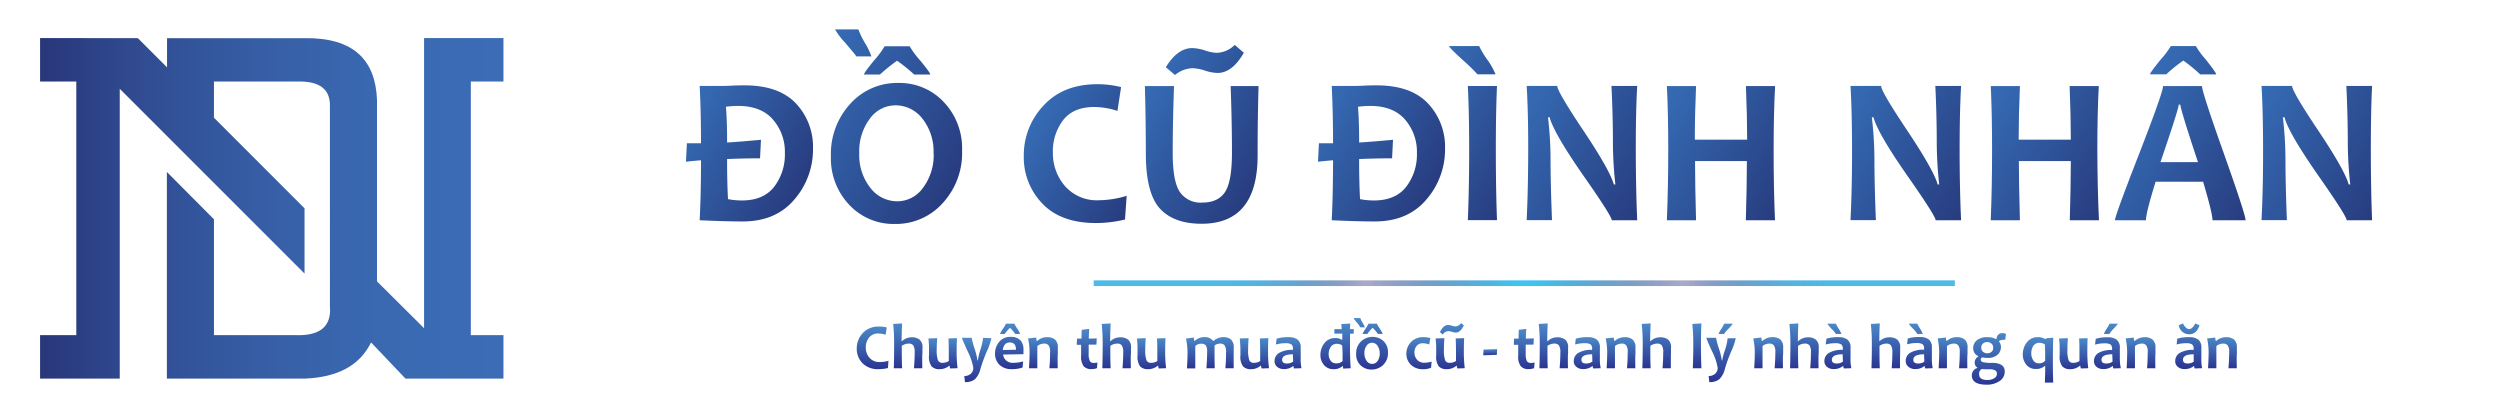 <svg id="Layer_1" data-name="Layer 1" xmlns="http://www.w3.org/2000/svg" xmlns:xlink="http://www.w3.org/1999/xlink" viewBox="0 0 600 100"><defs><style>.cls-1{fill:url(#linear-gradient);}.cls-2{fill:url(#linear-gradient-2);}.cls-3{fill:url(#linear-gradient-3);}.cls-4{fill:url(#linear-gradient-4);}.cls-5{fill:url(#linear-gradient-5);}.cls-6{fill:url(#linear-gradient-6);}.cls-7{fill:url(#linear-gradient-7);}.cls-8{fill:url(#linear-gradient-8);}.cls-9{fill:url(#linear-gradient-9);}.cls-10{fill:url(#linear-gradient-10);}.cls-11{fill:url(#linear-gradient-11);}.cls-12{fill:url(#linear-gradient-12);}.cls-13{fill:url(#linear-gradient-13);}.cls-14{fill:url(#linear-gradient-14);}.cls-15{fill:url(#linear-gradient-15);}.cls-16{fill:url(#linear-gradient-16);}.cls-17{fill:url(#linear-gradient-17);}.cls-18{fill:url(#linear-gradient-18);}.cls-19{fill:url(#linear-gradient-19);}.cls-20{fill:url(#linear-gradient-20);}.cls-21{fill:url(#linear-gradient-21);}.cls-22{fill:url(#linear-gradient-22);}.cls-23{fill:url(#linear-gradient-23);}.cls-24{fill:url(#linear-gradient-24);}.cls-25{fill:url(#linear-gradient-25);}.cls-26{fill:url(#linear-gradient-26);}.cls-27{fill:url(#linear-gradient-27);}.cls-28{fill:url(#linear-gradient-28);}.cls-29{fill:url(#linear-gradient-29);}.cls-30{fill:url(#linear-gradient-30);}.cls-31{fill:url(#linear-gradient-31);}.cls-32{fill:url(#linear-gradient-32);}.cls-33{fill:url(#linear-gradient-33);}.cls-34{fill:url(#linear-gradient-34);}.cls-35{fill:url(#linear-gradient-35);}.cls-36{fill:url(#linear-gradient-36);}.cls-37{fill:url(#linear-gradient-37);}.cls-38{fill:url(#linear-gradient-38);}.cls-39{fill:url(#linear-gradient-39);}.cls-40{fill:url(#linear-gradient-40);}.cls-41{fill:url(#linear-gradient-41);}.cls-42{fill:url(#linear-gradient-42);}.cls-43{fill:url(#linear-gradient-43);}.cls-44{fill:url(#linear-gradient-44);}.cls-45{fill:url(#linear-gradient-45);}.cls-46{fill:url(#linear-gradient-46);}.cls-47{fill:url(#linear-gradient-47);}.cls-48{fill:url(#linear-gradient-48);}.cls-49{fill:url(#linear-gradient-49);}.cls-50{fill:url(#linear-gradient-50);}.cls-51{fill:url(#radial-gradient);}</style><linearGradient id="linear-gradient" x1="9.62" y1="50" x2="120.91" y2="50" gradientUnits="userSpaceOnUse"><stop offset="0" stop-color="#29367a"/><stop offset="0.23" stop-color="#314d93"/><stop offset="0.48" stop-color="#365ea6"/><stop offset="0.73" stop-color="#3a69b1"/><stop offset="1" stop-color="#3b6cb5"/></linearGradient><linearGradient id="linear-gradient-2" x1="192.17" y1="45.9" x2="163.05" y2="29.09" gradientUnits="userSpaceOnUse"><stop offset="0" stop-color="#283c7f"/><stop offset="1" stop-color="#356cb5"/></linearGradient><linearGradient id="linear-gradient-3" x1="230.75" y1="41.84" x2="192.95" y2="20.02" xlink:href="#linear-gradient-2"/><linearGradient id="linear-gradient-4" x1="274.95" y1="44.07" x2="248.04" y2="28.53" xlink:href="#linear-gradient-2"/><linearGradient id="linear-gradient-5" x1="303.99" y1="40.32" x2="273.57" y2="22.75" xlink:href="#linear-gradient-2"/><linearGradient id="linear-gradient-6" x1="343.86" y1="45.9" x2="314.74" y2="29.09" xlink:href="#linear-gradient-2"/><linearGradient id="linear-gradient-7" x1="366.91" y1="39.63" x2="340.19" y2="24.2" xlink:href="#linear-gradient-2"/><linearGradient id="linear-gradient-8" x1="396.59" y1="46.53" x2="362.74" y2="26.99" xlink:href="#linear-gradient-2"/><linearGradient id="linear-gradient-9" x1="429.75" y1="46.41" x2="396.33" y2="27.11" xlink:href="#linear-gradient-2"/><linearGradient id="linear-gradient-10" x1="474.31" y1="46.53" x2="440.47" y2="26.99" xlink:href="#linear-gradient-2"/><linearGradient id="linear-gradient-11" x1="507.47" y1="46.41" x2="474.05" y2="27.11" xlink:href="#linear-gradient-2"/><linearGradient id="linear-gradient-12" x1="542.57" y1="46.57" x2="510.17" y2="27.87" xlink:href="#linear-gradient-2"/><linearGradient id="linear-gradient-13" x1="572.96" y1="46.53" x2="539.12" y2="26.99" xlink:href="#linear-gradient-2"/><linearGradient id="linear-gradient-14" x1="209.44" y1="88.59" x2="209.44" y2="78.37" gradientUnits="userSpaceOnUse"><stop offset="0" stop-color="#2a3592"/><stop offset="1" stop-color="#4b89c8"/></linearGradient><linearGradient id="linear-gradient-15" x1="217.84" y1="88.38" x2="217.84" y2="77.59" xlink:href="#linear-gradient-14"/><linearGradient id="linear-gradient-16" x1="226.33" y1="88.6" x2="226.33" y2="81.16" xlink:href="#linear-gradient-14"/><linearGradient id="linear-gradient-17" x1="234.4" y1="91.74" x2="234.4" y2="81.17" xlink:href="#linear-gradient-14"/><linearGradient id="linear-gradient-18" x1="242.17" y1="88.6" x2="242.17" y2="77.68" xlink:href="#linear-gradient-14"/><linearGradient id="linear-gradient-19" x1="250.28" y1="88.38" x2="250.28" y2="80.92" xlink:href="#linear-gradient-14"/><linearGradient id="linear-gradient-20" x1="260.92" y1="88.54" x2="260.92" y2="78.97" xlink:href="#linear-gradient-14"/><linearGradient id="linear-gradient-21" x1="267.88" y1="88.38" x2="267.88" y2="77.59" xlink:href="#linear-gradient-14"/><linearGradient id="linear-gradient-22" x1="276.38" y1="88.6" x2="276.38" y2="81.16" xlink:href="#linear-gradient-14"/><linearGradient id="linear-gradient-23" x1="290.32" y1="88.38" x2="290.32" y2="80.92" xlink:href="#linear-gradient-14"/><linearGradient id="linear-gradient-24" x1="301.07" y1="88.6" x2="301.07" y2="81.16" xlink:href="#linear-gradient-14"/><linearGradient id="linear-gradient-25" x1="309.12" y1="88.57" x2="309.12" y2="80.92" xlink:href="#linear-gradient-14"/><linearGradient id="linear-gradient-26" x1="320.89" y1="88.6" x2="320.89" y2="77.65" xlink:href="#linear-gradient-14"/><linearGradient id="linear-gradient-27" x1="328.97" y1="88.68" x2="328.97" y2="76.33" xlink:href="#linear-gradient-14"/><linearGradient id="linear-gradient-28" x1="340.55" y1="88.6" x2="340.55" y2="80.92" xlink:href="#linear-gradient-14"/><linearGradient id="linear-gradient-29" x1="348.05" y1="88.6" x2="348.05" y2="77.53" xlink:href="#linear-gradient-14"/><linearGradient id="linear-gradient-30" x1="357.65" y1="85.27" x2="357.65" y2="83.79" xlink:href="#linear-gradient-14"/><linearGradient id="linear-gradient-31" x1="365.83" y1="88.54" x2="365.83" y2="78.97" xlink:href="#linear-gradient-14"/><linearGradient id="linear-gradient-32" x1="372.79" y1="88.38" x2="372.79" y2="77.59" xlink:href="#linear-gradient-14"/><linearGradient id="linear-gradient-33" x1="380.93" y1="88.57" x2="380.93" y2="80.92" xlink:href="#linear-gradient-14"/><linearGradient id="linear-gradient-34" x1="388.9" y1="88.38" x2="388.9" y2="80.92" xlink:href="#linear-gradient-14"/><linearGradient id="linear-gradient-35" x1="397.51" y1="88.38" x2="397.51" y2="77.59" xlink:href="#linear-gradient-14"/><linearGradient id="linear-gradient-36" x1="407.25" y1="88.38" x2="407.25" y2="77.59" xlink:href="#linear-gradient-14"/><linearGradient id="linear-gradient-37" x1="413.04" y1="91.74" x2="413.04" y2="77.68" xlink:href="#linear-gradient-14"/><linearGradient id="linear-gradient-38" x1="424.33" y1="88.38" x2="424.33" y2="80.92" xlink:href="#linear-gradient-14"/><linearGradient id="linear-gradient-39" x1="432.93" y1="88.38" x2="432.93" y2="77.59" xlink:href="#linear-gradient-14"/><linearGradient id="linear-gradient-40" x1="441.08" y1="88.57" x2="441.08" y2="77.68" xlink:href="#linear-gradient-14"/><linearGradient id="linear-gradient-41" x1="452.48" y1="88.38" x2="452.48" y2="77.59" xlink:href="#linear-gradient-14"/><linearGradient id="linear-gradient-42" x1="460.62" y1="88.57" x2="460.62" y2="77.68" xlink:href="#linear-gradient-14"/><linearGradient id="linear-gradient-43" x1="468.59" y1="88.38" x2="468.59" y2="80.92" xlink:href="#linear-gradient-14"/><linearGradient id="linear-gradient-44" x1="477.33" y1="92.3" x2="477.33" y2="79.95" xlink:href="#linear-gradient-14"/><linearGradient id="linear-gradient-45" x1="489.12" y1="91.83" x2="489.12" y2="80.92" xlink:href="#linear-gradient-14"/><linearGradient id="linear-gradient-46" x1="497.69" y1="88.6" x2="497.69" y2="81.16" xlink:href="#linear-gradient-14"/><linearGradient id="linear-gradient-47" x1="505.74" y1="88.57" x2="505.74" y2="77.68" xlink:href="#linear-gradient-14"/><linearGradient id="linear-gradient-48" x1="513.71" y1="88.38" x2="513.71" y2="80.92" xlink:href="#linear-gradient-14"/><linearGradient id="linear-gradient-49" x1="525.28" y1="88.57" x2="525.28" y2="77.61" xlink:href="#linear-gradient-14"/><linearGradient id="linear-gradient-50" x1="533.25" y1="88.38" x2="533.25" y2="80.92" xlink:href="#linear-gradient-14"/><radialGradient id="radial-gradient" cx="365.83" cy="67.97" r="73.07" gradientUnits="userSpaceOnUse"><stop offset="0" stop-color="#3bc6f4"/><stop offset="0.06" stop-color="#3abaea" stop-opacity="0.95"/><stop offset="0.18" stop-color="#369bd0" stop-opacity="0.83"/><stop offset="0.34" stop-color="#3068a6" stop-opacity="0.64"/><stop offset="0.52" stop-color="#282973" stop-opacity="0.4"/><stop offset="0.54" stop-color="#2a327a" stop-opacity="0.43"/><stop offset="0.62" stop-color="#32599b" stop-opacity="0.59"/><stop offset="0.7" stop-color="#397ab6" stop-opacity="0.72"/><stop offset="0.78" stop-color="#3f94cc" stop-opacity="0.82"/><stop offset="0.86" stop-color="#43a6db" stop-opacity="0.89"/><stop offset="0.94" stop-color="#45b1e4" stop-opacity="0.94"/><stop offset="1" stop-color="#46b5e7" stop-opacity="0.95"/></radialGradient></defs><path class="cls-1" d="M9.62,9.13V19.57h8.69V80.43H9.62V90.87H28.74V21.31L73.09,65.66V50L51.35,28.26V19.57h20.1c5.24-.13,7.9,1.84,7.73,6.1V73.5c.43,5.06-2.62,7.18-8.49,6.93H51.35V52.63L40.05,41.27v49.6h33q12-.44,16-8.69l8.27,8.69h23.51V80.43h-7.83V19.57h7.83V9.13H101.78V78.77L90.48,67.53V24c-.34-9.55-5.56-15-17.39-14.84h-33v7l-7-7Z"/><path class="cls-2" d="M195.12,35.65a18.3,18.3,0,0,1-4.48,12.24q-4.47,5.27-12.41,5.26c-2.59,0-6-.09-10.31-.29q.32-6.13.32-14.39c-.92.06-2.13.18-3.61.34l.22-4.43,3.39,0q0-7.59-.32-13.75h4.32c.73,0,1.8,0,3.22-.07s2.48-.08,3.19-.08q8.28,0,12.38,4.35A15.16,15.16,0,0,1,195.12,35.65Zm-6.75,1.06a11.72,11.72,0,0,0-2.85-8c-1.89-2.2-4.69-3.29-8.38-3.29a23.46,23.46,0,0,0-2.92.2q.3,3.43.28,8.58c1.63-.09,4.34-.3,8.13-.65L182.41,38c-1.16,0-3.79,0-7.91.17q0,5.54.22,9.62a17.28,17.28,0,0,0,3.34.32q5.19,0,7.75-3.3A12.73,12.73,0,0,0,188.37,36.71Z"/><path class="cls-3" d="M230.9,36.17a17.74,17.74,0,0,1-4.65,12.58,15.08,15.08,0,0,1-11.49,5,14.55,14.55,0,0,1-10.94-4.59,16.17,16.17,0,0,1-4.4-11.66,17.76,17.76,0,0,1,4.65-12.59,15.07,15.07,0,0,1,11.5-5,14.55,14.55,0,0,1,10.93,4.57A16.13,16.13,0,0,1,230.9,36.17ZM206,7.06a21.1,21.1,0,0,0,1.55,3.19,17,17,0,0,1,1.59,3.29h-3.61a9.7,9.7,0,0,0-.77-1l-1.9-2.27a17,17,0,0,1-2.45-3.21Zm18.05,29.82a12.73,12.73,0,0,0-2.65-8.38,8.15,8.15,0,0,0-6.53-3.22,7.55,7.55,0,0,0-6.13,3.24,12.94,12.94,0,0,0-2.52,8.19,12.69,12.69,0,0,0,2.66,8.37,8.14,8.14,0,0,0,6.51,3.23,7.57,7.57,0,0,0,6.14-3.25A13,13,0,0,0,224.08,36.88Zm-.84-19H219.4a41.63,41.63,0,0,0-4.1-3.31,44.18,44.18,0,0,0-4.11,3.31h-3.83c0-.28.82-1.43,2.47-3.44a20.91,20.91,0,0,0,2.48-3.34h6a21.17,21.17,0,0,0,2.47,3.34C222.41,16.41,223.24,17.56,223.24,17.84Z"/><path class="cls-4" d="M270.4,47,270,52.68a29.72,29.72,0,0,1-6.93.85q-8.48,0-12.92-4.69a15.94,15.94,0,0,1-4.44-11.39,17.32,17.32,0,0,1,4.71-12.09q4.71-5.14,12.92-5.15a23,23,0,0,1,5.72.7l-.87,5.71a18.1,18.1,0,0,0-5.59-.94q-5,0-7.47,3.18a12.29,12.29,0,0,0-2.44,7.73,12,12,0,0,0,2.9,8.06,10.14,10.14,0,0,0,8.15,3.41A23.76,23.76,0,0,0,270.4,47Z"/><path class="cls-5" d="M302.05,20.66q-.23,8.31-.22,16.62,0,16.42-13.45,16.42-6.66,0-10-3.64T275,37q0-8.31-.23-16.35h7q-.31,8.36-.32,16.12c0,4.54.58,7.64,1.73,9.33a6,6,0,0,0,5.34,2.52q3.8,0,5.47-2.51t1.68-9.39q0-7.53-.32-16.07Zm-3.53-8q-2.77,4.85-6.34,4.85a10.88,10.88,0,0,1-3-.57,10.76,10.76,0,0,0-2.86-.57A6.92,6.92,0,0,0,282,18l-2.2-1.86c1.85-3.06,4-4.6,6.33-4.6a10.74,10.74,0,0,1,3.07.57,10.3,10.3,0,0,0,2.79.57,6.44,6.44,0,0,0,4.35-1.9Z"/><path class="cls-6" d="M346.81,35.65a18.3,18.3,0,0,1-4.48,12.24q-4.47,5.27-12.41,5.26c-2.59,0-6-.09-10.31-.29q.31-6.13.32-14.39c-.92.06-2.13.18-3.61.34l.22-4.43,3.39,0q0-7.59-.32-13.75h4.33c.72,0,1.79,0,3.21-.07s2.48-.08,3.19-.08q8.28,0,12.38,4.35A15.16,15.16,0,0,1,346.81,35.65Zm-6.75,1.06a11.77,11.77,0,0,0-2.84-8c-1.9-2.2-4.69-3.29-8.39-3.29a23.46,23.46,0,0,0-2.92.2q.3,3.43.28,8.58c1.63-.09,4.34-.3,8.13-.65L334.1,38c-1.15,0-3.79,0-7.91.17q0,5.54.22,9.62a17.28,17.28,0,0,0,3.34.32q5.19,0,7.75-3.3A12.73,12.73,0,0,0,340.06,36.71Z"/><path class="cls-7" d="M358.93,17.84H354.6a44.41,44.41,0,0,0-3.54-3.44q-3.29-3-3.28-3.34H355a21.42,21.42,0,0,0,2,3.33A16.94,16.94,0,0,1,358.93,17.84Zm.35,35h-7q.32-7.66.32-16.84t-.32-15.36h7Q359,26.89,359,36,359,45.33,359.28,52.86Z"/><path class="cls-8" d="M392.93,52.86h-6.11q0-1-6.8-10.71-7.11-10.21-8.11-14h-.39a87.37,87.37,0,0,1,.61,9.79q0,6.11.35,14.89H366.4q.36-7.66.37-16.84t-.37-15.36h7.34q0,1.31,6.11,10.46,6.51,9.72,7.47,13.18h.37a92,92,0,0,1-.59-9.89q0-6.7-.35-13.75h6.18q-.35,6.14-.34,15.36T392.93,52.86Z"/><path class="cls-9" d="M426,52.86h-7q.25-8.19.25-14.2H406.81q0,5.4.24,14.2h-7q.33-8.16.33-16.84c0-5.86-.11-11-.33-15.36h7q-.3,6.94-.29,12.86h12.56q0-5.22-.3-12.86h7q-.34,6.29-.35,15.36Q425.67,45.49,426,52.86Z"/><path class="cls-10" d="M470.66,52.86h-6.11q0-1-6.8-10.71-7.12-10.21-8.11-14h-.4a87.55,87.55,0,0,1,.62,9.79q0,6.11.35,14.89h-6.09q.38-7.66.37-16.84t-.37-15.36h7.35q0,1.31,6.11,10.46,6.5,9.72,7.46,13.18h.37a94.68,94.68,0,0,1-.59-9.89q0-6.7-.34-13.75h6.18q-.35,6.14-.35,15.36T470.66,52.86Z"/><path class="cls-11" d="M503.75,52.86h-7q.24-8.19.25-14.2H484.53q0,5.4.25,14.2h-7q.32-8.16.32-16.84c0-5.86-.11-11-.32-15.36h7q-.3,6.94-.3,12.86H497q0-5.22-.29-12.86h7q-.35,6.29-.35,15.36Q503.4,45.49,503.75,52.86Z"/><path class="cls-12" d="M538.94,52.86H531q0-1.63-2.25-9.25H517.35c-1.55,5-2.33,8.08-2.33,9.25h-7.44q0-1,5.77-15.83t5.78-16.37h9.35q0,1.41,5.23,16.14T538.94,52.86Zm-7.05-35h-3.83A39.06,39.06,0,0,0,524,14.53a37,37,0,0,0-4.1,3.31H516c0-.26.83-1.41,2.48-3.45A21.41,21.41,0,0,0,521,11.06h6a21.15,21.15,0,0,0,2.48,3.33C531.06,16.43,531.89,17.58,531.89,17.84Zm-4.38,21.05q-4.23-12.76-4.23-13.8h-.39q0,1-4.38,13.8Z"/><path class="cls-13" d="M569.3,52.86h-6.1q0-1-6.8-10.71-7.12-10.21-8.12-14h-.39a87.55,87.55,0,0,1,.62,9.79q0,6.11.34,14.89h-6.08q.38-7.66.37-16.84t-.37-15.36h7.34q0,1.31,6.11,10.46,6.51,9.72,7.47,13.18h.37a94.68,94.68,0,0,1-.59-9.89q0-6.7-.35-13.75h6.18Q569,26.8,569,36T569.3,52.86Z"/><path class="cls-14" d="M213.23,86.58l-.12,1.75a9.26,9.26,0,0,1-2.13.26,5.18,5.18,0,0,1-4-1.44,4.88,4.88,0,0,1-1.36-3.49,5.35,5.35,0,0,1,1.44-3.72,5.11,5.11,0,0,1,4-1.57,7.13,7.13,0,0,1,1.76.21l-.27,1.75a5.68,5.68,0,0,0-1.71-.29,2.71,2.71,0,0,0-2.29,1,3.72,3.72,0,0,0-.76,2.37,3.67,3.67,0,0,0,.9,2.47,3.08,3.08,0,0,0,2.5,1A7.15,7.15,0,0,0,213.23,86.58Z"/><path class="cls-15" d="M221.35,88.38h-2c.11-1.28.17-2.52.17-3.73a3.06,3.06,0,0,0-.34-1.77,1.36,1.36,0,0,0-1.12-.42,2.83,2.83,0,0,0-1.63.55c0,2.15,0,3.94.08,5.37h-2c.06-1.57.08-3.45.08-5.64a44,44,0,0,0-.23-5l2.15-.12c-.08,1.63-.12,3-.12,4.25h.1a3.31,3.31,0,0,1,2.29-.92,3,3,0,0,1,1.92.56,2.38,2.38,0,0,1,.69,2c0,.09,0,.29,0,.59s0,.49,0,.58C221.31,85.45,221.33,86.71,221.35,88.38Z"/><path class="cls-16" d="M229.82,88.37l-1.78.06a2.44,2.44,0,0,1-.12-.65h-.12a3.52,3.52,0,0,1-2.32.82,2.51,2.51,0,0,1-1.89-.66,3.89,3.89,0,0,1-.63-2.62c0-.15,0-.37,0-.66s0-.53,0-.74c0-.56,0-1.46-.14-2.69l2.12-.07c-.09,1-.13,1.89-.13,2.76a7.47,7.47,0,0,0,.28,2.5,1.08,1.08,0,0,0,1.09.65,2.67,2.67,0,0,0,1.53-.43c0-2.66,0-4.46-.09-5.41l2.05-.07c-.05,1-.08,2.19-.08,3.72A30.21,30.21,0,0,0,229.82,88.37Z"/><path class="cls-17" d="M237.94,81.17a15.26,15.26,0,0,1-1.09,3.13,40.79,40.79,0,0,0-1.52,4.13A5.19,5.19,0,0,1,234,91a3.57,3.57,0,0,1-2.41.7l-.16-1.46a2.23,2.23,0,0,0,1.55-.54,1.78,1.78,0,0,0,.61-1.43,13.68,13.68,0,0,0-1.37-4c-.91-2-1.36-3.09-1.36-3.19h2.34a21.45,21.45,0,0,0,.69,2.58,15.15,15.15,0,0,1,.69,2.82h.11a15.73,15.73,0,0,1,.62-2.6,13.48,13.48,0,0,0,.63-2.8Z"/><path class="cls-18" d="M245.63,84c0,.26,0,.6,0,1l-4.88.09a2.21,2.21,0,0,0,.73,1.42,2.37,2.37,0,0,0,1.66.57,9.33,9.33,0,0,0,2.42-.34l-.15,1.47a7.8,7.8,0,0,1-2.6.38,4,4,0,0,1-3-1.1,3.67,3.67,0,0,1-1-2.65,4.24,4.24,0,0,1,1-2.8,3.38,3.38,0,0,1,2.75-1.19,3.06,3.06,0,0,1,2.39.87A3.29,3.29,0,0,1,245.63,84Zm-.79-3.86h-1.18a9.57,9.57,0,0,0-1.26-1.47,9.57,9.57,0,0,0-1.26,1.47H240a7.4,7.4,0,0,1,.72-1.25,8.88,8.88,0,0,0,.72-1.21h2a8.88,8.88,0,0,0,.72,1.21A7.4,7.4,0,0,1,244.84,80.14Zm-1,3.79c0-1.16-.49-1.74-1.48-1.74s-1.51.6-1.69,1.81Z"/><path class="cls-19" d="M253.85,88.38h-2c.12-1.28.17-2.57.17-3.88a2.69,2.69,0,0,0-.35-1.62,1.32,1.32,0,0,0-1.07-.42,2.6,2.6,0,0,0-1.64.59c0,2,0,3.75,0,5.33h-2c.09-1.58.14-2.83.14-3.73a15,15,0,0,0-.37-3.42l1.94-.22.13.81h.12a3.54,3.54,0,0,1,2.39-.9,3,3,0,0,1,1.87.55,2.46,2.46,0,0,1,.7,2c0,.15,0,.35,0,.59s0,.5,0,.76C253.81,85.53,253.83,86.71,253.85,88.38Z"/><path class="cls-20" d="M263.4,87l-.13,1.35a3.38,3.38,0,0,1-1.33.23,2.38,2.38,0,0,1-1.85-.67,3.83,3.83,0,0,1-.62-2.57c0-.76,0-1.63,0-2.59-.26,0-.61,0-1.05,0l.06-1.49c.39,0,.75,0,1.08,0,0-.27,0-1,.06-2.11l1.8-.22c-.07,1-.11,1.78-.11,2.33.42,0,1.06,0,1.9-.06l-.06,1.51c-.77,0-1.39,0-1.87,0,0,.67,0,1.38,0,2.11a4,4,0,0,0,.27,1.81,1,1,0,0,0,1,.46A3.25,3.25,0,0,0,263.4,87Z"/><path class="cls-21" d="M271.4,88.38h-2c.11-1.28.17-2.52.17-3.73a3.14,3.14,0,0,0-.34-1.77,1.37,1.37,0,0,0-1.13-.42,2.8,2.8,0,0,0-1.62.55c0,2.15,0,3.94.08,5.37h-2c.05-1.57.08-3.45.08-5.64a46.41,46.41,0,0,0-.23-5l2.14-.12c-.07,1.63-.11,3-.11,4.25h.1a3.31,3.31,0,0,1,2.29-.92,3,3,0,0,1,1.92.56,2.38,2.38,0,0,1,.69,2c0,.09,0,.29,0,.59s0,.49,0,.58C271.36,85.45,271.37,86.71,271.4,88.38Z"/><path class="cls-22" d="M279.87,88.37l-1.78.06a2.44,2.44,0,0,1-.12-.65h-.12a3.52,3.52,0,0,1-2.32.82,2.5,2.5,0,0,1-1.89-.66,3.89,3.89,0,0,1-.63-2.62c0-.15,0-.37,0-.66s0-.53,0-.74c0-.56,0-1.46-.14-2.69l2.11-.07q-.12,1.45-.12,2.76a7.21,7.21,0,0,0,.28,2.5,1.07,1.07,0,0,0,1.09.65,2.67,2.67,0,0,0,1.53-.43c0-2.66,0-4.46-.09-5.41l2.05-.07c-.05,1-.08,2.19-.08,3.72A30.21,30.21,0,0,0,279.87,88.37Z"/><path class="cls-23" d="M296.09,88.38h-2c.11-1.28.16-2.52.16-3.73a3,3,0,0,0-.35-1.78,1.38,1.38,0,0,0-1.11-.41,2.38,2.38,0,0,0-1.3.44c0,.64,0,1.2,0,1.7,0,.85,0,2.11.05,3.78h-2c.11-1.38.17-2.73.17-4a2.76,2.76,0,0,0-.28-1.45,1.33,1.33,0,0,0-1.18-.43,1.85,1.85,0,0,0-1.38.55c0,2,0,3.79,0,5.37h-2c.09-1.58.14-2.82.14-3.73a15.32,15.32,0,0,0-.38-3.42L286.5,81l.13.81h.12a3.2,3.2,0,0,1,2.22-.9,2.48,2.48,0,0,1,2.18.9h.12a3.57,3.57,0,0,1,2.22-.9,3,3,0,0,1,1.95.56,2.55,2.55,0,0,1,.65,2c0,.1,0,.28,0,.55s0,.46,0,.55Q296.06,85.88,296.09,88.38Z"/><path class="cls-24" d="M304.56,88.37l-1.77.06a2.17,2.17,0,0,1-.13-.65h-.12a3.5,3.5,0,0,1-2.32.82,2.49,2.49,0,0,1-1.88-.66,3.83,3.83,0,0,1-.64-2.62c0-.15,0-.37,0-.66s0-.53,0-.74c0-.56-.05-1.46-.15-2.69l2.12-.07q-.12,1.45-.12,2.76a7.55,7.55,0,0,0,.27,2.5,1.08,1.08,0,0,0,1.09.65,2.67,2.67,0,0,0,1.53-.43c0-2.66,0-4.46-.09-5.41l2.05-.07c-.05,1-.07,2.19-.07,3.72A30.14,30.14,0,0,0,304.56,88.37Z"/><path class="cls-25" d="M312.35,88.37l-1.79.06a1.62,1.62,0,0,1-.12-.57h-.1a3.37,3.37,0,0,1-2.25.71,2.34,2.34,0,0,1-1.58-.53,1.74,1.74,0,0,1-.62-1.4,2.29,2.29,0,0,1,1-1.89,6.08,6.08,0,0,1,3.42-.78,2.29,2.29,0,0,0,0-.25,1.25,1.25,0,0,0-.4-1.09,2.85,2.85,0,0,0-1.45-.26,8.08,8.08,0,0,0-2.24.31l.17-1.4a9.23,9.23,0,0,1,2.91-.36,3.46,3.46,0,0,1,2.13.58,2.43,2.43,0,0,1,.74,2c0,.21,0,.6,0,1.16s0,.93,0,1.12A11.26,11.26,0,0,0,312.35,88.37Zm-2-1.57c0-.69-.05-1.28-.05-1.77-1.72,0-2.59.44-2.59,1.31q0,.9,1.14.9A2.49,2.49,0,0,0,310.33,86.8Z"/><path class="cls-26" d="M324.93,79l-.07,1.08H324c0,.79,0,1.68,0,2.67,0,2.24.05,4.12.17,5.63l-1.8.08a2.78,2.78,0,0,1-.05-.58h-.12a3.16,3.16,0,0,1-2.13.72,2.87,2.87,0,0,1-2.31-1,3.57,3.57,0,0,1-.86-2.44,4.49,4.49,0,0,1,.94-2.78,3.09,3.09,0,0,1,2.59-1.24,2.67,2.67,0,0,1,1.61.41h.11c0-.42,0-.91,0-1.48h-1.9l0-1.08H322c0-.43-.06-.83-.1-1.22l2.15-.12c0,.39-.05.84-.07,1.34Zm-2.71,7.66c0-1.61,0-2.87-.11-3.78a2.16,2.16,0,0,0-1.25-.36,1.64,1.64,0,0,0-1.49.75,3,3,0,0,0-.49,1.7,2.61,2.61,0,0,0,.47,1.59,1.53,1.53,0,0,0,1.31.64A1.94,1.94,0,0,0,322.22,86.65Z"/><path class="cls-27" d="M326.46,76.33a7.6,7.6,0,0,0,.55,1.1,6.35,6.35,0,0,1,.56,1.13h-1.08a6.07,6.07,0,0,0-.83-1.13,6.59,6.59,0,0,1-.82-1.1Zm6.65,8.28a3.83,3.83,0,0,1-1.18,3,3.94,3.94,0,0,1-2.77,1.08,3.72,3.72,0,0,1-2.6-1,3.53,3.53,0,0,1-1.08-2.76,3.89,3.89,0,0,1,1.18-3,4,4,0,0,1,2.78-1.08,3.71,3.71,0,0,1,2.59,1A3.59,3.59,0,0,1,333.11,84.61Zm-1.25-4.47h-1.17a9.57,9.57,0,0,0-1.26-1.47,9.57,9.57,0,0,0-1.26,1.47H327a7.58,7.58,0,0,1,.72-1.24,10.29,10.29,0,0,0,.73-1.22h2a9.3,9.3,0,0,0,.72,1.22A7.58,7.58,0,0,1,331.86,80.14Zm-.73,4.7a3.13,3.13,0,0,0-.52-1.85,1.57,1.57,0,0,0-2.65,0,2.9,2.9,0,0,0-.5,1.75,3.17,3.17,0,0,0,.51,1.84,1.57,1.57,0,0,0,1.34.75,1.53,1.53,0,0,0,1.31-.7A2.85,2.85,0,0,0,331.13,84.84Z"/><path class="cls-28" d="M343.59,86.79l-.13,1.45a4.11,4.11,0,0,1-1.88.36,4,4,0,0,1-3-1.09,3.65,3.65,0,0,1-1.05-2.63,4,4,0,0,1,1.1-2.78,3.92,3.92,0,0,1,3-1.18,6,6,0,0,1,1.66.21L343,82.68a3.94,3.94,0,0,0-1.56-.29A1.74,1.74,0,0,0,340,83a2.39,2.39,0,0,0-.53,1.59,2.56,2.56,0,0,0,.63,1.75,2.26,2.26,0,0,0,1.78.71A6.09,6.09,0,0,0,343.59,86.79Z"/><path class="cls-29" d="M351.54,88.37l-1.77.06a2.44,2.44,0,0,1-.12-.65h-.12a3.55,3.55,0,0,1-2.33.82,2.49,2.49,0,0,1-1.88-.66,3.89,3.89,0,0,1-.63-2.62c0-.15,0-.37,0-.66s0-.53,0-.74c0-.56,0-1.46-.15-2.69l2.12-.07q-.12,1.45-.12,2.76a7.21,7.21,0,0,0,.28,2.5,1.06,1.06,0,0,0,1.09.65,2.67,2.67,0,0,0,1.53-.43c0-2.66,0-4.46-.09-5.41l2.05-.07c-.06,1-.08,2.19-.08,3.72A32.54,32.54,0,0,0,351.54,88.37Zm-.21-10.27c-.56,1.14-1.21,1.72-1.94,1.72a3.25,3.25,0,0,1-.92-.18,3.54,3.54,0,0,0-.88-.17,1.76,1.76,0,0,0-1.33.81l-.68-.57c.57-1.14,1.21-1.72,1.94-1.72a3.13,3.13,0,0,1,.94.18,3,3,0,0,0,.86.17,1.78,1.78,0,0,0,1.34-.81Z"/><path class="cls-30" d="M359.32,83.79l-.09,1.37-3.25.11.07-1.37Z"/><path class="cls-31" d="M368.31,87l-.13,1.35a3.41,3.41,0,0,1-1.33.23,2.38,2.38,0,0,1-1.85-.67,3.82,3.82,0,0,1-.63-2.57c0-.76,0-1.63,0-2.59-.26,0-.61,0-1.05,0l.05-1.49c.39,0,.76,0,1.09,0,0-.27,0-1,.06-2.11l1.8-.22c-.08,1-.12,1.78-.12,2.33.43,0,1.06,0,1.91-.06l-.06,1.51c-.77,0-1.4,0-1.88,0,0,.67,0,1.38,0,2.11a4,4,0,0,0,.27,1.81,1,1,0,0,0,1,.46A3.32,3.32,0,0,0,368.31,87Z"/><path class="cls-32" d="M376.31,88.38h-2c.11-1.28.17-2.52.17-3.73a3,3,0,0,0-.35-1.77,1.35,1.35,0,0,0-1.12-.42,2.8,2.8,0,0,0-1.62.55c0,2.15,0,3.94.07,5.37h-2c.05-1.57.08-3.45.08-5.64a43.69,43.69,0,0,0-.24-5l2.15-.12c-.07,1.63-.11,3-.11,4.25h.1a3.29,3.29,0,0,1,2.29-.92,3,3,0,0,1,1.91.56,2.35,2.35,0,0,1,.7,2c0,.09,0,.29,0,.59s0,.49,0,.58C376.27,85.45,376.28,86.71,376.31,88.38Z"/><path class="cls-33" d="M384.17,88.37l-1.8.06a1.62,1.62,0,0,1-.12-.57h-.09a3.4,3.4,0,0,1-2.26.71,2.3,2.3,0,0,1-1.57-.53,1.72,1.72,0,0,1-.63-1.4,2.3,2.3,0,0,1,1-1.89,6,6,0,0,1,3.41-.78,2.29,2.29,0,0,0,0-.25,1.25,1.25,0,0,0-.39-1.09,2.9,2.9,0,0,0-1.45-.26,8,8,0,0,0-2.24.31l.16-1.4a9.25,9.25,0,0,1,2.92-.36,3.45,3.45,0,0,1,2.12.58,2.4,2.4,0,0,1,.74,2c0,.21,0,.6,0,1.16s0,.93,0,1.12A10.65,10.65,0,0,0,384.17,88.37Zm-2-1.57c0-.69-.05-1.28-.05-1.77-1.72,0-2.58.44-2.58,1.31,0,.6.38.9,1.13.9A2.49,2.49,0,0,0,382.14,86.8Z"/><path class="cls-34" d="M392.48,88.38h-2c.11-1.28.17-2.57.17-3.88a2.69,2.69,0,0,0-.35-1.62,1.34,1.34,0,0,0-1.08-.42,2.6,2.6,0,0,0-1.63.59c0,2,0,3.75,0,5.33h-2c.09-1.58.14-2.83.14-3.73a15.59,15.59,0,0,0-.37-3.42l1.94-.22.13.81h.12a3.54,3.54,0,0,1,2.39-.9,3,3,0,0,1,1.87.55,2.46,2.46,0,0,1,.7,2c0,.15,0,.35,0,.59s0,.5,0,.76C392.44,85.53,392.45,86.71,392.48,88.38Z"/><path class="cls-35" d="M401,88.38h-2c.12-1.28.17-2.52.17-3.73a3.06,3.06,0,0,0-.34-1.77,1.36,1.36,0,0,0-1.12-.42,2.85,2.85,0,0,0-1.63.55c0,2.15,0,3.94.08,5.37h-2q.09-2.35.09-5.64a43.69,43.69,0,0,0-.24-5l2.15-.12c-.08,1.63-.12,3-.12,4.25h.1a3.31,3.31,0,0,1,2.29-.92,3,3,0,0,1,1.92.56,2.38,2.38,0,0,1,.69,2c0,.09,0,.29,0,.59s0,.49,0,.58C401,85.45,401,86.71,401,88.38Z"/><path class="cls-36" d="M408.34,88.38h-2.07q.12-2.59.12-5.64a44.8,44.8,0,0,0-.24-5l2.19-.12c-.07,1.43-.11,3.15-.11,5.15S408.27,86.66,408.34,88.38Z"/><path class="cls-37" d="M416.58,81.17a14.91,14.91,0,0,1-1.08,3.13A39.18,39.18,0,0,0,414,88.43,5.19,5.19,0,0,1,412.65,91a3.59,3.59,0,0,1-2.42.7l-.15-1.46a2.25,2.25,0,0,0,1.55-.54,1.81,1.81,0,0,0,.61-1.43,13.68,13.68,0,0,0-1.37-4c-.91-2-1.36-3.09-1.36-3.19h2.34a21.45,21.45,0,0,0,.69,2.58,15.15,15.15,0,0,1,.69,2.82h.1A15.15,15.15,0,0,1,414,84a13.48,13.48,0,0,0,.63-2.8Zm-.7-3.49a8.52,8.52,0,0,1-1.05,1.22,7,7,0,0,0-1.05,1.24h-1.32a7,7,0,0,1,.68-1.25,9.52,9.52,0,0,0,.68-1.21Z"/><path class="cls-38" d="M427.91,88.38h-2c.11-1.28.17-2.57.17-3.88a2.6,2.6,0,0,0-.36-1.62,1.31,1.31,0,0,0-1.07-.42,2.62,2.62,0,0,0-1.64.59c0,2,0,3.75,0,5.33h-2c.09-1.58.14-2.83.14-3.73a15.59,15.59,0,0,0-.37-3.42L422.7,81l.13.81H423a3.54,3.54,0,0,1,2.39-.9,3,3,0,0,1,1.87.55,2.46,2.46,0,0,1,.7,2c0,.15,0,.35,0,.59s0,.5,0,.76C427.87,85.53,427.88,86.71,427.91,88.38Z"/><path class="cls-39" d="M436.45,88.38h-2c.12-1.28.17-2.52.17-3.73a3.06,3.06,0,0,0-.34-1.77,1.36,1.36,0,0,0-1.12-.42,2.8,2.8,0,0,0-1.63.55c0,2.15,0,3.94.08,5.37h-2c.06-1.57.08-3.45.08-5.64a46.41,46.41,0,0,0-.23-5l2.15-.12c-.08,1.63-.12,3-.12,4.25h.1a3.31,3.31,0,0,1,2.29-.92,3,3,0,0,1,1.92.56,2.38,2.38,0,0,1,.69,2c0,.09,0,.29,0,.59s0,.49,0,.58C436.41,85.45,436.43,86.71,436.45,88.38Z"/><path class="cls-40" d="M444.31,88.37l-1.79.06a1.62,1.62,0,0,1-.12-.57h-.1a3.39,3.39,0,0,1-2.25.71,2.32,2.32,0,0,1-1.58-.53,1.74,1.74,0,0,1-.62-1.4,2.29,2.29,0,0,1,1-1.89,6.08,6.08,0,0,1,3.42-.78,2.29,2.29,0,0,0,0-.25,1.25,1.25,0,0,0-.4-1.09,2.88,2.88,0,0,0-1.45-.26,8.08,8.08,0,0,0-2.24.31l.17-1.4a9.23,9.23,0,0,1,2.91-.36,3.41,3.41,0,0,1,2.12.58,2.4,2.4,0,0,1,.75,2c0,.21,0,.6,0,1.16s0,.93,0,1.12A11.26,11.26,0,0,0,444.31,88.37Zm-2.37-8.23h-1.33a7,7,0,0,0-1.05-1.24,8,8,0,0,1-1-1.22h2.05a9.52,9.52,0,0,0,.68,1.21A7.5,7.5,0,0,1,441.94,80.14Zm.35,6.66c0-.69-.05-1.28-.05-1.77-1.72,0-2.59.44-2.59,1.31q0,.9,1.14.9A2.49,2.49,0,0,0,442.29,86.8Z"/><path class="cls-41" d="M456,88.38h-2c.11-1.28.16-2.52.16-3.73a3.06,3.06,0,0,0-.34-1.77,1.35,1.35,0,0,0-1.12-.42,2.8,2.8,0,0,0-1.62.55c0,2.15,0,3.94.07,5.37h-2q.09-2.35.09-5.64a43.69,43.69,0,0,0-.24-5l2.15-.12c-.08,1.63-.11,3-.11,4.25h.09a3.31,3.31,0,0,1,2.29-.92,3,3,0,0,1,1.92.56,2.38,2.38,0,0,1,.7,2c0,.09,0,.29,0,.59s0,.49,0,.58C456,85.45,456,86.71,456,88.38Z"/><path class="cls-42" d="M463.85,88.37l-1.79.06a1.62,1.62,0,0,1-.12-.57h-.1a3.35,3.35,0,0,1-2.25.71A2.3,2.3,0,0,1,458,88a1.72,1.72,0,0,1-.63-1.4,2.3,2.3,0,0,1,1-1.89,6.07,6.07,0,0,1,3.41-.78,2.29,2.29,0,0,0,0-.25,1.22,1.22,0,0,0-.4-1.09,2.83,2.83,0,0,0-1.44-.26,8,8,0,0,0-2.24.31l.16-1.4a9.25,9.25,0,0,1,2.92-.36,3.45,3.45,0,0,1,2.12.58,2.4,2.4,0,0,1,.75,2c0,.21,0,.6,0,1.16s0,.93,0,1.12A11.26,11.26,0,0,0,463.85,88.37Zm-2.37-8.23h-1.33a7.18,7.18,0,0,0-1-1.24,8.52,8.52,0,0,1-1.05-1.22h2.05a9,9,0,0,0,.69,1.21A7.86,7.86,0,0,1,461.48,80.14Zm.35,6.66c0-.69-.05-1.28-.05-1.77-1.72,0-2.58.44-2.58,1.31q0,.9,1.14.9A2.48,2.48,0,0,0,461.83,86.8Z"/><path class="cls-43" d="M472.17,88.38h-2c.11-1.28.17-2.57.17-3.88a2.69,2.69,0,0,0-.35-1.62,1.34,1.34,0,0,0-1.08-.42,2.64,2.64,0,0,0-1.64.59c0,2,0,3.75,0,5.33h-2c.09-1.58.14-2.83.14-3.73a15,15,0,0,0-.38-3.42L467,81l.13.81h.12a3.54,3.54,0,0,1,2.39-.9,3,3,0,0,1,1.87.55,2.46,2.46,0,0,1,.7,2c0,.15,0,.35,0,.59s0,.5,0,.76C472.13,85.53,472.14,86.71,472.17,88.38Z"/><path class="cls-44" d="M481.43,80.13l-.17,1.41c-.79,0-1.28.11-1.48.34V82a2,2,0,0,1,.45,1.27,2.47,2.47,0,0,1-.8,1.85,3.35,3.35,0,0,1-2.39.77,5.52,5.52,0,0,1-1.27-.12c-.27.12-.4.28-.4.48a.66.66,0,0,0,.48.65,8.31,8.31,0,0,0,2.24.18c2,0,3.05.69,3.05,2.07a2.7,2.7,0,0,1-1.27,2.32,5.36,5.36,0,0,1-3.08.85c-2.37,0-3.55-.74-3.55-2.23a1.75,1.75,0,0,1,.4-1.17,1.58,1.58,0,0,1,.92-.59V88.2a1.35,1.35,0,0,1-.64-1.23,1.64,1.64,0,0,1,.87-1.4v-.1a2,2,0,0,1-1.22-1.92,2.41,2.41,0,0,1,.84-1.87,3.85,3.85,0,0,1,2.61-.75,3.67,3.67,0,0,1,2,.46h.11c.15-1,.63-1.44,1.47-1.44A2,2,0,0,1,481.43,80.13Zm-2.17,9.56a.87.87,0,0,0-.43-.81,3,3,0,0,0-1.47-.25c-.57,0-1.14,0-1.72-.07a1.27,1.27,0,0,0-.66,1.17c0,1,.64,1.46,1.94,1.46a3.13,3.13,0,0,0,1.71-.41A1.26,1.26,0,0,0,479.26,89.69Zm-.89-6.24a1.27,1.27,0,0,0-.44-1,1.54,1.54,0,0,0-1-.36,1.56,1.56,0,0,0-1,.35,1.24,1.24,0,0,0-.43,1,1.26,1.26,0,0,0,.44,1,1.64,1.64,0,0,0,1,.35,1.58,1.58,0,0,0,1-.34A1.19,1.19,0,0,0,478.37,83.45Z"/><path class="cls-45" d="M492.77,91.83h-2c.05-1.38.08-2.7.08-4h-.12a3,3,0,0,1-2.09.72,2.82,2.82,0,0,1-2.31-1,3.88,3.88,0,0,1-.86-2.51,4.63,4.63,0,0,1,1-2.9A3.1,3.1,0,0,1,489,80.92a3.15,3.15,0,0,1,1.82.44h.1l.27-.19,1.59-.12q-.09,2.39-.09,5.16C492.68,88.33,492.71,90.2,492.77,91.83Zm-1.93-5.26c0-1.67,0-3-.08-3.92a2.41,2.41,0,0,0-1.3-.37A1.65,1.65,0,0,0,488,83a3.2,3.2,0,0,0-.49,1.83A2.85,2.85,0,0,0,488,86.5a1.48,1.48,0,0,0,1.3.69A1.86,1.86,0,0,0,490.84,86.57Z"/><path class="cls-46" d="M501.18,88.37l-1.77.06a2.17,2.17,0,0,1-.13-.65h-.12a3.5,3.5,0,0,1-2.32.82,2.49,2.49,0,0,1-1.88-.66,3.83,3.83,0,0,1-.64-2.62c0-.15,0-.37,0-.66s0-.53,0-.74c0-.56,0-1.46-.14-2.69l2.12-.07q-.12,1.45-.12,2.76a7.55,7.55,0,0,0,.27,2.5,1.08,1.08,0,0,0,1.09.65,2.67,2.67,0,0,0,1.53-.43c0-2.66,0-4.46-.09-5.41l2.05-.07c-.05,1-.07,2.19-.07,3.72A30.14,30.14,0,0,0,501.18,88.37Z"/><path class="cls-47" d="M509,88.37l-1.79.06a1.62,1.62,0,0,1-.12-.57H507a3.39,3.39,0,0,1-2.25.71,2.34,2.34,0,0,1-1.58-.53,1.74,1.74,0,0,1-.62-1.4,2.29,2.29,0,0,1,1-1.89A6.08,6.08,0,0,1,506.9,84a2.29,2.29,0,0,0,0-.25,1.25,1.25,0,0,0-.4-1.09,2.88,2.88,0,0,0-1.45-.26,8.08,8.08,0,0,0-2.24.31l.17-1.4a9.23,9.23,0,0,1,2.91-.36,3.41,3.41,0,0,1,2.12.58,2.4,2.4,0,0,1,.75,2c0,.21,0,.6,0,1.16s0,.93,0,1.12A11.26,11.26,0,0,0,509,88.37Zm-2-1.57c0-.69-.05-1.28-.05-1.77-1.73,0-2.59.44-2.59,1.31q0,.9,1.14.9A2.51,2.51,0,0,0,507,86.8Zm1.3-9.12a8.52,8.52,0,0,1-1.05,1.22,7.18,7.18,0,0,0-1,1.24h-1.33a7.86,7.86,0,0,1,.68-1.25,9,9,0,0,0,.69-1.21Z"/><path class="cls-48" d="M517.29,88.38h-2c.11-1.28.16-2.57.16-3.88a2.61,2.61,0,0,0-.35-1.62,1.31,1.31,0,0,0-1.07-.42,2.62,2.62,0,0,0-1.64.59c0,2,0,3.75,0,5.33h-2c.09-1.58.13-2.83.13-3.73a15,15,0,0,0-.37-3.42l1.94-.22.13.81h.12a3.56,3.56,0,0,1,2.39-.9,3,3,0,0,1,1.87.55,2.46,2.46,0,0,1,.71,2c0,.15,0,.35,0,.59s0,.5,0,.76C517.25,85.53,517.26,86.71,517.29,88.38Z"/><path class="cls-49" d="M528.51,88.37l-1.79.06a1.62,1.62,0,0,1-.12-.57h-.1a3.35,3.35,0,0,1-2.25.71,2.3,2.3,0,0,1-1.57-.53,1.72,1.72,0,0,1-.63-1.4,2.29,2.29,0,0,1,1-1.89,6.08,6.08,0,0,1,3.42-.78,2.29,2.29,0,0,0,0-.25,1.22,1.22,0,0,0-.4-1.09,2.85,2.85,0,0,0-1.45-.26,8,8,0,0,0-2.23.31l.16-1.4a9.25,9.25,0,0,1,2.92-.36,3.45,3.45,0,0,1,2.12.58,2.43,2.43,0,0,1,.74,2c0,.21,0,.6,0,1.16s0,.93,0,1.12A11.26,11.26,0,0,0,528.51,88.37Zm-.63-10.31c-.47,1.45-1.3,2.17-2.48,2.17a2.52,2.52,0,0,1-2.49-2.17l1-.45c.46.92,1,1.38,1.49,1.38s1-.46,1.48-1.38Zm-1.39,8.74c0-.69,0-1.28,0-1.77-1.72,0-2.58.44-2.58,1.31,0,.6.37.9,1.13.9A2.49,2.49,0,0,0,526.49,86.8Z"/><path class="cls-50" d="M536.83,88.38h-2c.11-1.28.17-2.57.17-3.88a2.6,2.6,0,0,0-.36-1.62,1.31,1.31,0,0,0-1.07-.42,2.62,2.62,0,0,0-1.64.59c0,2,0,3.75,0,5.33h-2c.09-1.58.14-2.83.14-3.73a15.59,15.59,0,0,0-.37-3.42l1.94-.22.13.81h.12a3.54,3.54,0,0,1,2.39-.9,3,3,0,0,1,1.87.55,2.46,2.46,0,0,1,.7,2c0,.15,0,.35,0,.59s0,.5,0,.76C536.79,85.53,536.8,86.71,536.83,88.38Z"/><rect class="cls-51" x="262.49" y="67.29" width="206.68" height="1.36"/></svg>